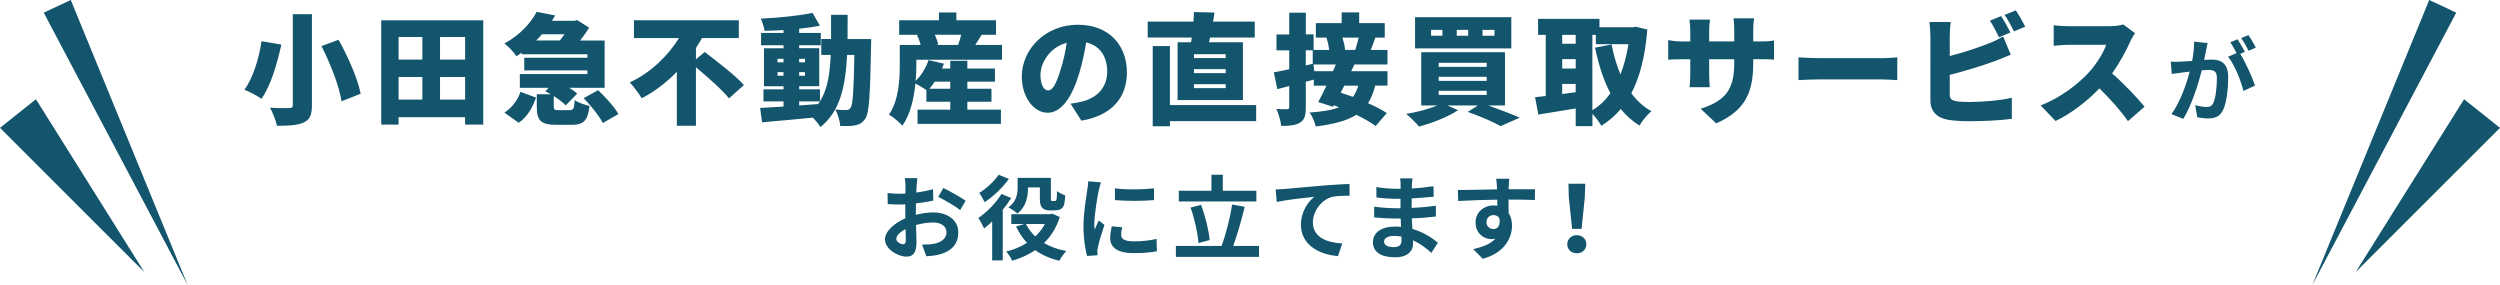 <svg data-name="レイヤー 2" xmlns="http://www.w3.org/2000/svg" viewBox="0 0 1088.53 124.1"><path d="M1006.82 124.1L1057.71 0l11.77 5.51-62.66 118.59zm18.89-5.66l47.18-75.23 15.64 12.46-62.82 62.77zm-944 5.66L19.04 5.51 30.82 0l50.89 124.1zm-18.89-5.66L0 55.67l15.64-12.46 47.18 75.23zm59.69-99.04c-1.77 7.96-4.52 17.84-8.68 23.61-1.87-1.35-5.36-3.12-7.44-3.95 3.95-5.2 6.5-14.4 7.49-21.11l8.63 1.46zm13.31-13.21v39.52c0 4.37-.94 6.4-3.59 7.64-2.7 1.2-6.5 1.46-11.65 1.4-.42-2.18-1.82-5.77-3.02-7.85 3.22.21 7.18.21 8.32.16 1.2 0 1.61-.36 1.61-1.4V6.19h8.32zm11.6 11.13c4.11 7.38 8.32 16.85 9.62 23.5l-8.32 3.28c-.99-6.4-4.78-16.28-8.74-24.02l7.44-2.76zm62.99-8.48v45.4h-7.9v-3.22h-28.97v3.22H166V8.84h44.41zm-36.86 7.28v9.83h10.35v-9.83h-10.35zm0 27.25h10.35v-9.83h-10.35v9.83zm28.96-27.25h-10.92v9.83h10.92v-9.83zm0 27.25v-9.83h-10.92v9.83h10.92zm45.61 4.58c1.56 0 1.87-.57 2.13-4.37 1.4 1.09 4.47 2.13 6.45 2.55-.78 6.55-2.7 8.22-7.85 8.22h-6.55c-7.02 0-8.58-2.03-8.58-7.9v-5.41h6.08c-.83-.47-1.61-.94-2.39-1.3l1.51-1.51h-12.58v-5.98h29.43v-1.61h-27.51v-5.51h27.51v-1.51h-28.6v-.68c-.73.52-1.51 1.04-2.29 1.56-1.14-1.77-3.59-4.37-5.25-5.56 6.92-3.8 11.49-8.94 14.04-13.78l8.06 1.56-1.4 2.34h9.83l1.14-.31 5.2 3.28c-.99 1.72-2.39 3.69-3.9 5.62h10.66v20.59h-15.39c1.35.83 2.6 1.72 3.43 2.55l-4.99 5.1c-1.09-1.2-3.07-2.7-5.2-4.06v4.52c0 1.46.31 1.61 2.24 1.61h4.78zm-28.5 1.09c3.28-2.08 5.77-5.41 7.02-9.05l6.76 2.5c-1.51 4.26-3.69 8.32-7.54 10.97l-6.24-4.42zm16.33-34.11c-.78.94-1.61 1.82-2.5 2.7h10.3c.68-.83 1.4-1.77 2.03-2.7h-9.83zm24.49 24.33c3.17 3.02 7.07 7.28 8.84 10.4l-6.81 3.9c-1.46-2.96-5.15-7.54-8.32-10.82l6.29-3.48zm46.42-16.64c5.25 4.11 13.31 10.19 17.06 14.4l-6.5 5.82c-2.91-3.69-9.2-9.2-14.4-13.57v25.48h-8.32v-23.5c-4.42 4.58-9.57 8.58-15.29 11.54-1.2-2.03-3.59-5.2-5.2-6.92 9.1-4.16 16.74-11.7 21.42-19.29h-19.6V8.83h45.66v7.75h-16.02c-.83 1.46-1.72 2.91-2.65 4.32v4.94l3.85-3.22zm72.46-5.61s-.05 2.34-.05 3.22c-.42 21.06-.78 28.86-2.44 31.31-1.3 1.98-2.6 2.6-4.42 3.02-1.66.36-4.06.36-6.55.31-.16-2.08-.99-5.15-2.18-7.18 2.08.21 3.85.21 4.89.21.78 0 1.25-.21 1.77-.94.99-1.35 1.4-7.44 1.66-23.04h-3.17c-.73 14.04-3.07 24.49-11.6 31.41-.68-1.2-2.03-2.81-3.33-4.11-7.9.78-16.02 1.51-22.1 2.03l-.83-6.24c2.86-.16 6.34-.36 10.19-.62v-2.24h-8.74V38.9h8.74v-1.35h-8.53V21.01h8.53v-1.3h-9.78v-5.36h9.78V13.1c-2.81.16-5.62.26-8.27.31-.21-1.51-.94-3.85-1.61-5.3 7.8-.36 16.59-1.25 22.52-2.5l3.17 5.56c-2.7.57-5.77.99-9 1.35v1.82h9.41v5.36h-9.41V21h8.74v16.54h-8.74v1.35h9.05v5.25c3.28-5.2 4.32-11.86 4.68-20.23h-4.11v-6.92h4.26V6.45h7.23c0 3.69 0 7.23-.05 10.56h10.3zm-40.77 10.14h2.6v-1.56h-2.6v1.56zm2.6 5.82v-1.56h-2.6v1.56h2.6zm6.81-7.38v1.56h2.55v-1.56h-2.55zm2.55 5.82h-2.55v1.56h2.55v-1.56zm-2.55 14.51l8.27-.62c.26-.36.52-.73.78-1.14h-9.05v1.77zm51.02-17.68c0 2.08-.05 4.47-.31 6.97 2.5-2.34 4.52-5.72 5.62-9.05l6.71 1.56c-.26.73-.52 1.4-.83 2.13h3.59v-3.38h7.44v3.38h12.01v5.72H421.2v3.07h10.5v5.67h-10.5v3.43h14.61v6.19h-36.3v-6.19h14.25v-3.43h-10.4v-5.04c-1.25-.94-3.28-2.13-4.78-2.91-.62 6.4-2.18 13.42-5.67 18.36-1.14-1.35-4.32-4-5.82-4.84 4.32-6.29 4.68-15.44 4.68-21.68v-8.63h9.1c-.36-1.4-.94-3.02-1.56-4.32l.42-.1h-8.22V8.81h17.32V5.43h7.59v3.38h17.26v6.34h-6.24c-.99 1.61-1.98 3.12-2.81 4.42h11.65v6.45h-37.29v2.24zm8.01 7.33c-.73 1.14-1.51 2.18-2.34 3.07h9.1v-3.07h-6.76zm.05-20.44c.68 1.46 1.25 3.02 1.46 4.21l-.78.21h9.46c.47-1.3.99-2.91 1.35-4.42h-11.49zm59.09 30.01c2.18-.26 3.59-.57 5.04-.94 6.55-1.61 10.92-6.19 10.92-12.95s-3.22-11.39-9.15-12.79c-.68 4.16-1.61 8.68-3.02 13.42-3.07 10.3-7.7 17.21-13.78 17.21s-11.23-6.92-11.23-15.7c0-12.22 10.56-22.62 24.34-22.62s21.42 9.05 21.42 20.75c0 10.82-6.4 18.77-19.81 21.01l-4.73-7.38zm-1.66-26.52c-7.64 2.08-11.44 9-11.44 13.94 0 4.47 1.56 6.81 3.33 6.81 2.08 0 3.64-3.12 5.46-9.1 1.14-3.48 2.03-7.59 2.65-11.65zm54.14-.21c.1-.68.21-1.35.31-2.08h-19.19V9.41h19.92c.1-1.46.16-2.86.21-4.16l8.94.21c-.21 1.35-.36 2.65-.62 3.95h18.15v6.92h-19.45l-.47 2.08h14.77v25.17h-28.45V18.41h5.88zm28.34 34.32H509.4v2.24h-7.49v-34.9h7.49v25.69h37.55v6.97zm-13.26-29.12h-13.83v1.66h13.83v-1.66zm0 6.5h-13.83v1.72h13.83v-1.72zm0 6.55h-13.83v1.72h13.83v-1.72zm56.04-8.58l-1.4 2.91h15.81v6.29h-5.36c-.78 3.02-1.77 5.56-3.12 7.64 3.17 1.4 6.08 2.91 8.16 4.32l-4.84 5.62c-2.03-1.51-5.04-3.22-8.42-4.89-4.06 2.6-9.72 4.06-17.63 5.1-.52-2.08-1.66-4.68-2.7-6.08 5.51-.36 9.67-1.04 12.84-2.29-.78-.31-1.51-.62-2.29-.88l-.36.68-6.45-2.08c1.09-1.98 2.34-4.47 3.59-7.12h-5.51v-2.65l-3.48.94v11.02c0 3.54-.52 5.51-2.44 6.71-1.92 1.25-4.63 1.51-8.27 1.51-.21-2.03-1.14-5.3-2.08-7.38 1.87.1 3.95.1 4.63.1s.94-.26.94-.99v-9.1l-5.2 1.35-1.51-7.33c1.92-.31 4.21-.78 6.71-1.35v-8.22h-5.56v-6.92h5.56V5.51h7.23v9.46h3.38v6.76h6.81c-.21-1.66-.68-3.74-1.2-5.36h-4.63v-6.29h11.23V5.4h7.64v4.68h11.13v6.29h-4.11c-.73 2.03-1.35 3.85-1.98 5.36h7.28v6.34h-14.4zm-21.17.42l3.02-.73v-5.88h-3.02v6.6zm11.86 2.49c.42-.99.83-1.98 1.2-2.91h-9.72l.36 2.91h8.16zm4.89 6.3c-.52 1.04-1.04 2.08-1.56 3.07 1.66.52 3.48 1.14 5.36 1.82.99-1.35 1.72-2.96 2.29-4.89h-6.08zm-.83-20.91c.62 1.82 1.09 3.9 1.2 5.36h4.42c.52-1.61 1.09-3.64 1.46-5.36h-7.07zM648 45.92c5.04 1.77 10.4 3.85 13.73 5.3l-8.32 3.69c-3.07-1.72-8.79-4.26-14.35-6.19l4.47-2.81h-13.31l4.63 2.08c-4.42 2.96-11.44 5.62-16.95 7.12-1.3-1.51-3.95-4.21-5.62-5.51 4.73-.78 9.88-2.13 13.52-3.69h-6.97V22.72h36.45v23.19H648zm10.04-24.86h-41.91V7.49h41.91v13.57zm-30-8.06h-4.94v2.55h4.94V13zm-1.62 16.12h20.9v-1.77h-20.9v1.77zm0 6.09h20.9v-1.77h-20.9v1.77zm0 6.13h20.9v-1.82h-20.9v1.82zM639.27 13h-4.99v2.55h4.99V13zm11.44 0h-5.2v2.55h5.2V13zm66.56-.15c-.94 11.54-3.22 20.64-6.97 27.77 2.39 3.22 5.3 5.88 8.74 7.8-1.72 1.4-4.06 4.32-5.2 6.24-3.17-1.98-5.82-4.37-8.16-7.18-2.39 2.86-5.2 5.25-8.42 7.28-.94-1.56-2.44-3.69-3.9-5.2v5.36h-7.28v-7.7c-5.72.99-11.6 1.87-16.28 2.65l-1.4-7.54c1.4-.16 2.96-.31 4.63-.52V15.19h-3.33V8.22h26.73v3.64h14.61l1.3-.21 4.94 1.2zm-37.07 2.34v3.85h5.88v-3.85h-5.88zm0 14.66h5.88v-4.11h-5.88v4.11zm5.87 10.3v-3.59h-5.88v4.37l5.88-.78zm7.28 7.85c3.02-1.82 5.62-4.32 7.85-7.38-3.02-5.67-5.1-12.32-6.71-19.86l7.23-1.4c.88 4.63 2.13 9.05 3.85 13.05 1.56-3.95 2.7-8.37 3.48-13.16h-14.2v-4.06h-1.51V48zm72.79-29.95c3.02 0 4.47-.1 6.29-.42v8.32c-1.46-.16-3.28-.16-6.24-.16h-2.81v1.66c0 12.32-3.17 20.59-16.12 26.26l-6.76-6.34c10.4-3.43 14.61-7.96 14.61-19.71v-1.87h-10.92v6.29c0 2.55.16 4.58.26 5.88h-8.79c.16-1.3.31-3.33.31-5.88v-6.29h-3.74c-2.81 0-4.37.1-5.88.21v-8.53c1.2.21 3.07.57 5.88.57h3.74v-4.32c0-2.13-.21-3.95-.36-5.2h8.94c-.16 1.25-.36 3.02-.36 5.25v4.26h10.92v-4.89c0-2.13-.1-3.85-.31-5.15h8.94c-.16 1.35-.36 3.02-.36 5.15v4.89h2.76zm16.95 6.91c2.08.16 6.45.36 9 .36h27.61c2.34 0 4.89-.26 6.4-.36v9.93c-1.35-.05-4.26-.31-6.4-.31h-27.61c-2.96 0-6.86.16-9 .31v-9.93zm65.86 16.23c0 2.03.99 2.55 3.22 2.96 1.51.21 3.33.26 5.51.26 5.41 0 14.04-.73 18.3-1.87v9.2c-5.15.73-13.05 1.04-18.82 1.04-3.54 0-6.71-.26-9-.62-4.78-.88-7.64-3.69-7.64-8.37V15.65c0-1.14-.16-4.32-.42-6.08h9.26c-.26 1.77-.42 4.58-.42 6.08v8.74c6.08-1.56 12.74-3.74 16.95-5.46 2.03-.78 3.9-1.66 6.29-3.07l3.33 7.96c-2.29.94-4.89 2.03-6.71 2.7-4.99 1.87-13 4.37-19.86 6.08v8.58zm21.47-24.96c-1.09-2.13-2.6-5.2-4-7.23l4.89-1.98c1.3 1.92 3.12 5.3 4.06 7.12l-4.94 2.08zm7.29-11.7c1.35 1.98 3.22 5.3 4.11 7.07l-4.89 2.08c-1.04-2.13-2.7-5.2-4.11-7.18l4.89-1.98zm51.9 9.88c-.47.68-1.56 2.5-2.13 3.8-1.72 3.85-4.47 9.05-7.85 13.73 5.04 4.37 11.28 10.97 14.14 14.51l-7.23 6.29c-3.33-4.73-7.75-9.72-12.43-14.25-5.46 5.67-12.27 10.92-19.08 14.2l-6.55-6.81c8.42-3.07 16.64-9.46 21.27-14.61 3.38-3.85 6.19-8.42 7.28-11.75h-16.17c-2.34 0-5.2.31-6.66.42V11c1.82.26 5.15.42 6.66.42h17.37c2.6 0 5.04-.36 6.24-.78l5.15 3.8zm31.61 4.32c-.24 1.04-.48 2.28-.68 3.28-.24 1.2-.56 2.64-.84 4.08 1.32-.08 2.52-.16 3.32-.16 4.2 0 7.16 1.88 7.16 7.56 0 4.68-.56 11-2.24 14.44-1.32 2.76-3.48 3.64-6.52 3.64-1.48 0-3.4-.24-4.72-.56l-.88-5.24c1.52.44 3.84.84 4.88.84 1.32 0 2.32-.4 2.96-1.72 1.08-2.2 1.6-6.92 1.6-10.84 0-3.16-1.36-3.6-3.84-3.6-.64 0-1.6.08-2.72.16-1.56 6-4.44 15.32-8.08 21.16l-5.16-2.08c3.84-5.2 6.56-13.12 7.96-18.52-1.4.16-2.64.32-3.4.44-1.12.12-3.16.4-4.4.6l-.44-5.36c1.44.12 2.76.04 4.2 0 1.24-.04 3.12-.16 5.12-.32.56-3.04.88-5.92.84-8.4l5.88.6zm14.2 4.72c2.32 3.64 5.28 10.32 6.44 13.8l-5.04 2.36c-1.04-4.4-3.84-11.4-6.68-14.92l3.68-1.56c-.8-1.52-1.8-3.44-2.72-4.72l3.16-1.32c1 1.48 2.4 4 3.2 5.48l-2.04.88zm3.64-1.32c-.84-1.68-2.12-4.04-3.24-5.52l3.16-1.32c1.08 1.52 2.56 4.04 3.24 5.44l-3.16 1.4zm-580.29 71.4c2.68-.68 5.4-1.04 7.6-1.04 6.08 0 10.88 3.24 10.88 8.68 0 4.68-2.44 8.2-8.72 9.76-1.84.4-3.64.56-5.2.64l-1.84-5.08c1.8 0 3.48-.04 4.88-.28 3.2-.56 5.76-2.2 5.76-5.08 0-2.68-2.4-4.24-5.84-4.24-2.44 0-5 .4-7.44 1.08.08 3.16.2 6.2.2 7.56 0 4.92-1.8 6.2-4.36 6.2-3.88 0-9.36-3.32-9.36-7.52 0-3.48 4.04-7.04 8.88-9.16-.04-.92-.04-1.84-.04-2.76v-3.32c-.76.04-1.48.08-2.12.08-1.8 0-3.8-.04-5.52-.2l-.08-4.8c2.32.28 4.04.32 5.48.32.72 0 1.48-.04 2.28-.08.04-1.4.04-2.56.04-3.24 0-.84-.16-2.76-.28-3.48h5.44c-.08.72-.24 2.44-.32 3.44-.04.88-.08 1.84-.12 2.84 2.6-.36 5.2-.88 7.28-1.48l.12 4.96c-2.24.52-4.96.92-7.56 1.24-.04 1.2-.04 2.4-.04 3.56v1.4zm-4.36 11.11c0-1-.04-2.8-.12-4.88-2.44 1.24-4.04 2.88-4.04 4.28 0 1.2 1.84 2.32 2.88 2.32.72 0 1.28-.36 1.28-1.72zm16.32-22.79c3.04 1.48 7.64 4.08 9.72 5.56l-2.4 4.08c-1.88-1.64-7.04-4.56-9.52-5.76l2.2-3.88zm29.56 4.36c-1.04 1.72-2.32 3.48-3.68 5.16v22h-4.6V96.41c-1.2 1.16-2.36 2.2-3.52 3.08-.44-1.04-1.72-3.52-2.52-4.56 3.68-2.52 7.68-6.52 10.08-10.48l4.24 1.76zm-1-8.32c-2.64 3.72-6.76 7.68-10.56 10.12-.52-1.04-1.6-3-2.36-4 3.16-1.96 6.72-5.24 8.44-7.92l4.48 1.8zm22.16 16.6c-1.48 4.68-3.84 8.4-6.88 11.32 2.72 1.6 6 2.8 9.72 3.48-1.08 1.04-2.36 2.96-3.04 4.24-4.12-.96-7.6-2.52-10.48-4.6-3 2-6.4 3.52-10.04 4.6-.56-1.24-1.72-3.04-2.6-4 3.28-.8 6.32-2.08 9.04-3.8-1.92-2.04-3.48-4.4-4.76-7.12l3.56-1.08h-5.64v-4.28h17.04l.88-.2 3.2 1.44zm-13.84-12.8c0 3.68-.72 8.32-4.64 11.28-.8-.8-2.88-2.16-3.92-2.68 3.6-2.52 4.04-6 4.04-8.72v-4.12h14.48v8.68c0 .72 0 1.08.12 1.24.12.12.32.16.56.16h.84c.2 0 .48-.04.6-.12.16-.08.32-.32.4-.88.08-.56.12-1.84.16-3.32.84.72 2.44 1.48 3.56 1.88-.08 1.68-.28 3.52-.6 4.32-.28.8-.76 1.32-1.52 1.72-.6.32-1.64.48-2.4.48h-2.4c-1.08 0-2.28-.32-3-1.04-.76-.76-1.12-1.64-1.12-4.28v-4.68h-5.16v.08zm-.88 15.84c1 2.04 2.36 3.84 4.04 5.44 1.68-1.6 3.12-3.4 4.2-5.44h-8.24zm32.63-18.12c-.32.8-.8 2.8-.96 3.52-.56 2.64-1.92 10.56-1.92 14.52 0 .76.04 1.72.16 2.56.56-1.4 1.2-2.72 1.76-4l2.48 1.92c-1.12 3.32-2.44 7.6-2.84 9.72-.12.56-.24 1.44-.24 1.84.04.44.04 1.08.08 1.64l-4.56.32c-.8-2.76-1.56-7.6-1.56-12.96 0-5.96 1.2-12.64 1.64-15.68.16-1.12.4-2.64.4-3.88l5.56.48zm9.27 19.56c-.32 1.28-.48 2.24-.48 3.32 0 1.76 1.52 2.8 5.52 2.8 3.56 0 6.48-.32 9.92-1.04l.12 5.36c-2.56.48-5.76.8-10.24.8-6.84 0-10.08-2.48-10.08-6.52 0-1.64.28-3.32.68-5.16l4.56.44zm13.84-16.96v5.12c-4.88.44-12.04.44-17 0l-.04-5.12c4.88.68 12.76.52 17.04 0zm45.71 25.07v4.76h-36.19v-4.76h19.92c1.8-4.84 3.72-12.28 4.56-18.04l5.48 1c-1.4 5.88-3.28 12.36-5 17.04h11.24zm-1.16-19.35h-33.75v-4.68h14.2v-6.96h4.96v6.96h14.6v4.68zm-25.19 18.11c-.28-4.16-1.68-10.56-3.44-15.44l4.56-1.2c1.88 4.92 3.36 11.12 3.76 15.32l-4.88 1.32zm37.48-23.55c3.28-.32 9.84-.88 17.08-1.52 4.08-.32 8.44-.56 11.2-.68l.04 5.12c-2.12 0-5.52.04-7.64.52-4.76 1.28-8.36 6.4-8.36 11.08 0 6.52 6.12 8.84 12.8 9.2l-1.84 5.48c-8.32-.56-16.16-5.04-16.16-13.6 0-5.72 3.2-10.2 5.84-12.2-3.4.36-11.76 1.24-16.36 2.24l-.48-5.44c1.56-.04 3.08-.12 3.88-.2zm63.92 27.83c-2.12-2-4.84-4.04-8-5.48.04.52.04 1 .04 1.4 0 3.4-2.56 6-7.8 6-6.32 0-9.68-2.4-9.68-6.6s3.68-6.8 9.8-6.8c.84 0 1.64.04 2.44.12-.08-1.2-.12-2.44-.16-3.6h-2.04c-2.32 0-6.88-.2-9.52-.52l.04-4.68c2.28.44 7.44.72 9.56.72h1.88v-4.12h-1.88c-2.52 0-6.32-.24-8.6-.6l-.04-4.52c2.48.48 6.16.76 8.6.76h1.96v-1.8c0-.72-.04-1.96-.2-2.72h5.4c-.12.8-.24 1.8-.28 2.8l-.04 1.56c3.08-.12 6-.44 9.44-.96l.12 4.56c-2.6.24-5.8.56-9.6.76l-.04 4.12c4-.16 7.32-.52 10.56-.92v4.68c-3.56.4-6.64.68-10.48.8.08 1.48.16 3.08.28 4.6 5 1.44 8.8 4.08 11.08 6l-2.84 4.44zM610.2 103c-1.04-.16-2.12-.28-3.24-.28-2.8 0-4.32 1.08-4.32 2.44 0 1.48 1.4 2.44 4.12 2.44 2.12 0 3.48-.64 3.48-2.92 0-.44 0-1-.04-1.68zm58.11-15.91c-2.4-.12-6.12-.2-11.48-.2.04 2 .04 4.16.04 5.88 1 1.48 1.48 3.4 1.48 5.48 0 5.16-3.04 11.72-12.72 14.44l-4.2-4.24c4-.84 7.48-2.16 9.68-4.52-.56.12-1.16.2-1.8.2-3.08 0-6.84-2.44-6.84-7.28 0-4.48 3.6-7.4 7.92-7.4.56 0 1.08.04 1.56.12l-.04-2.64c-6 .08-12.12.32-17 .6l-.12-4.8c4.52 0 11.72-.2 17.04-.28 0-.48 0-.92-.04-1.2-.08-1.28-.2-2.8-.36-3.44h5.76c-.12.64-.24 2.76-.28 3.4 0 .32-.04.72-.04 1.2 4 0 9.4-.04 11.48 0l-.04 4.68zm-18.04 12.64c1.64 0 3.12-1.24 2.6-4.68-.56-.96-1.48-1.4-2.6-1.4-1.52 0-3.04 1.04-3.04 3.12 0 1.84 1.48 2.96 3.04 2.96zm32.13 6.63c0-2.28 1.8-3.96 4.16-3.96s4.16 1.68 4.16 3.96-1.8 3.92-4.16 3.92-4.16-1.6-4.16-3.92zm.68-20.39l-.16-5.96h7.32l-.2 5.96-1.4 13.68h-4.12l-1.44-13.68z" fill="#12556d" data-name="レイヤー 1"/></svg>
